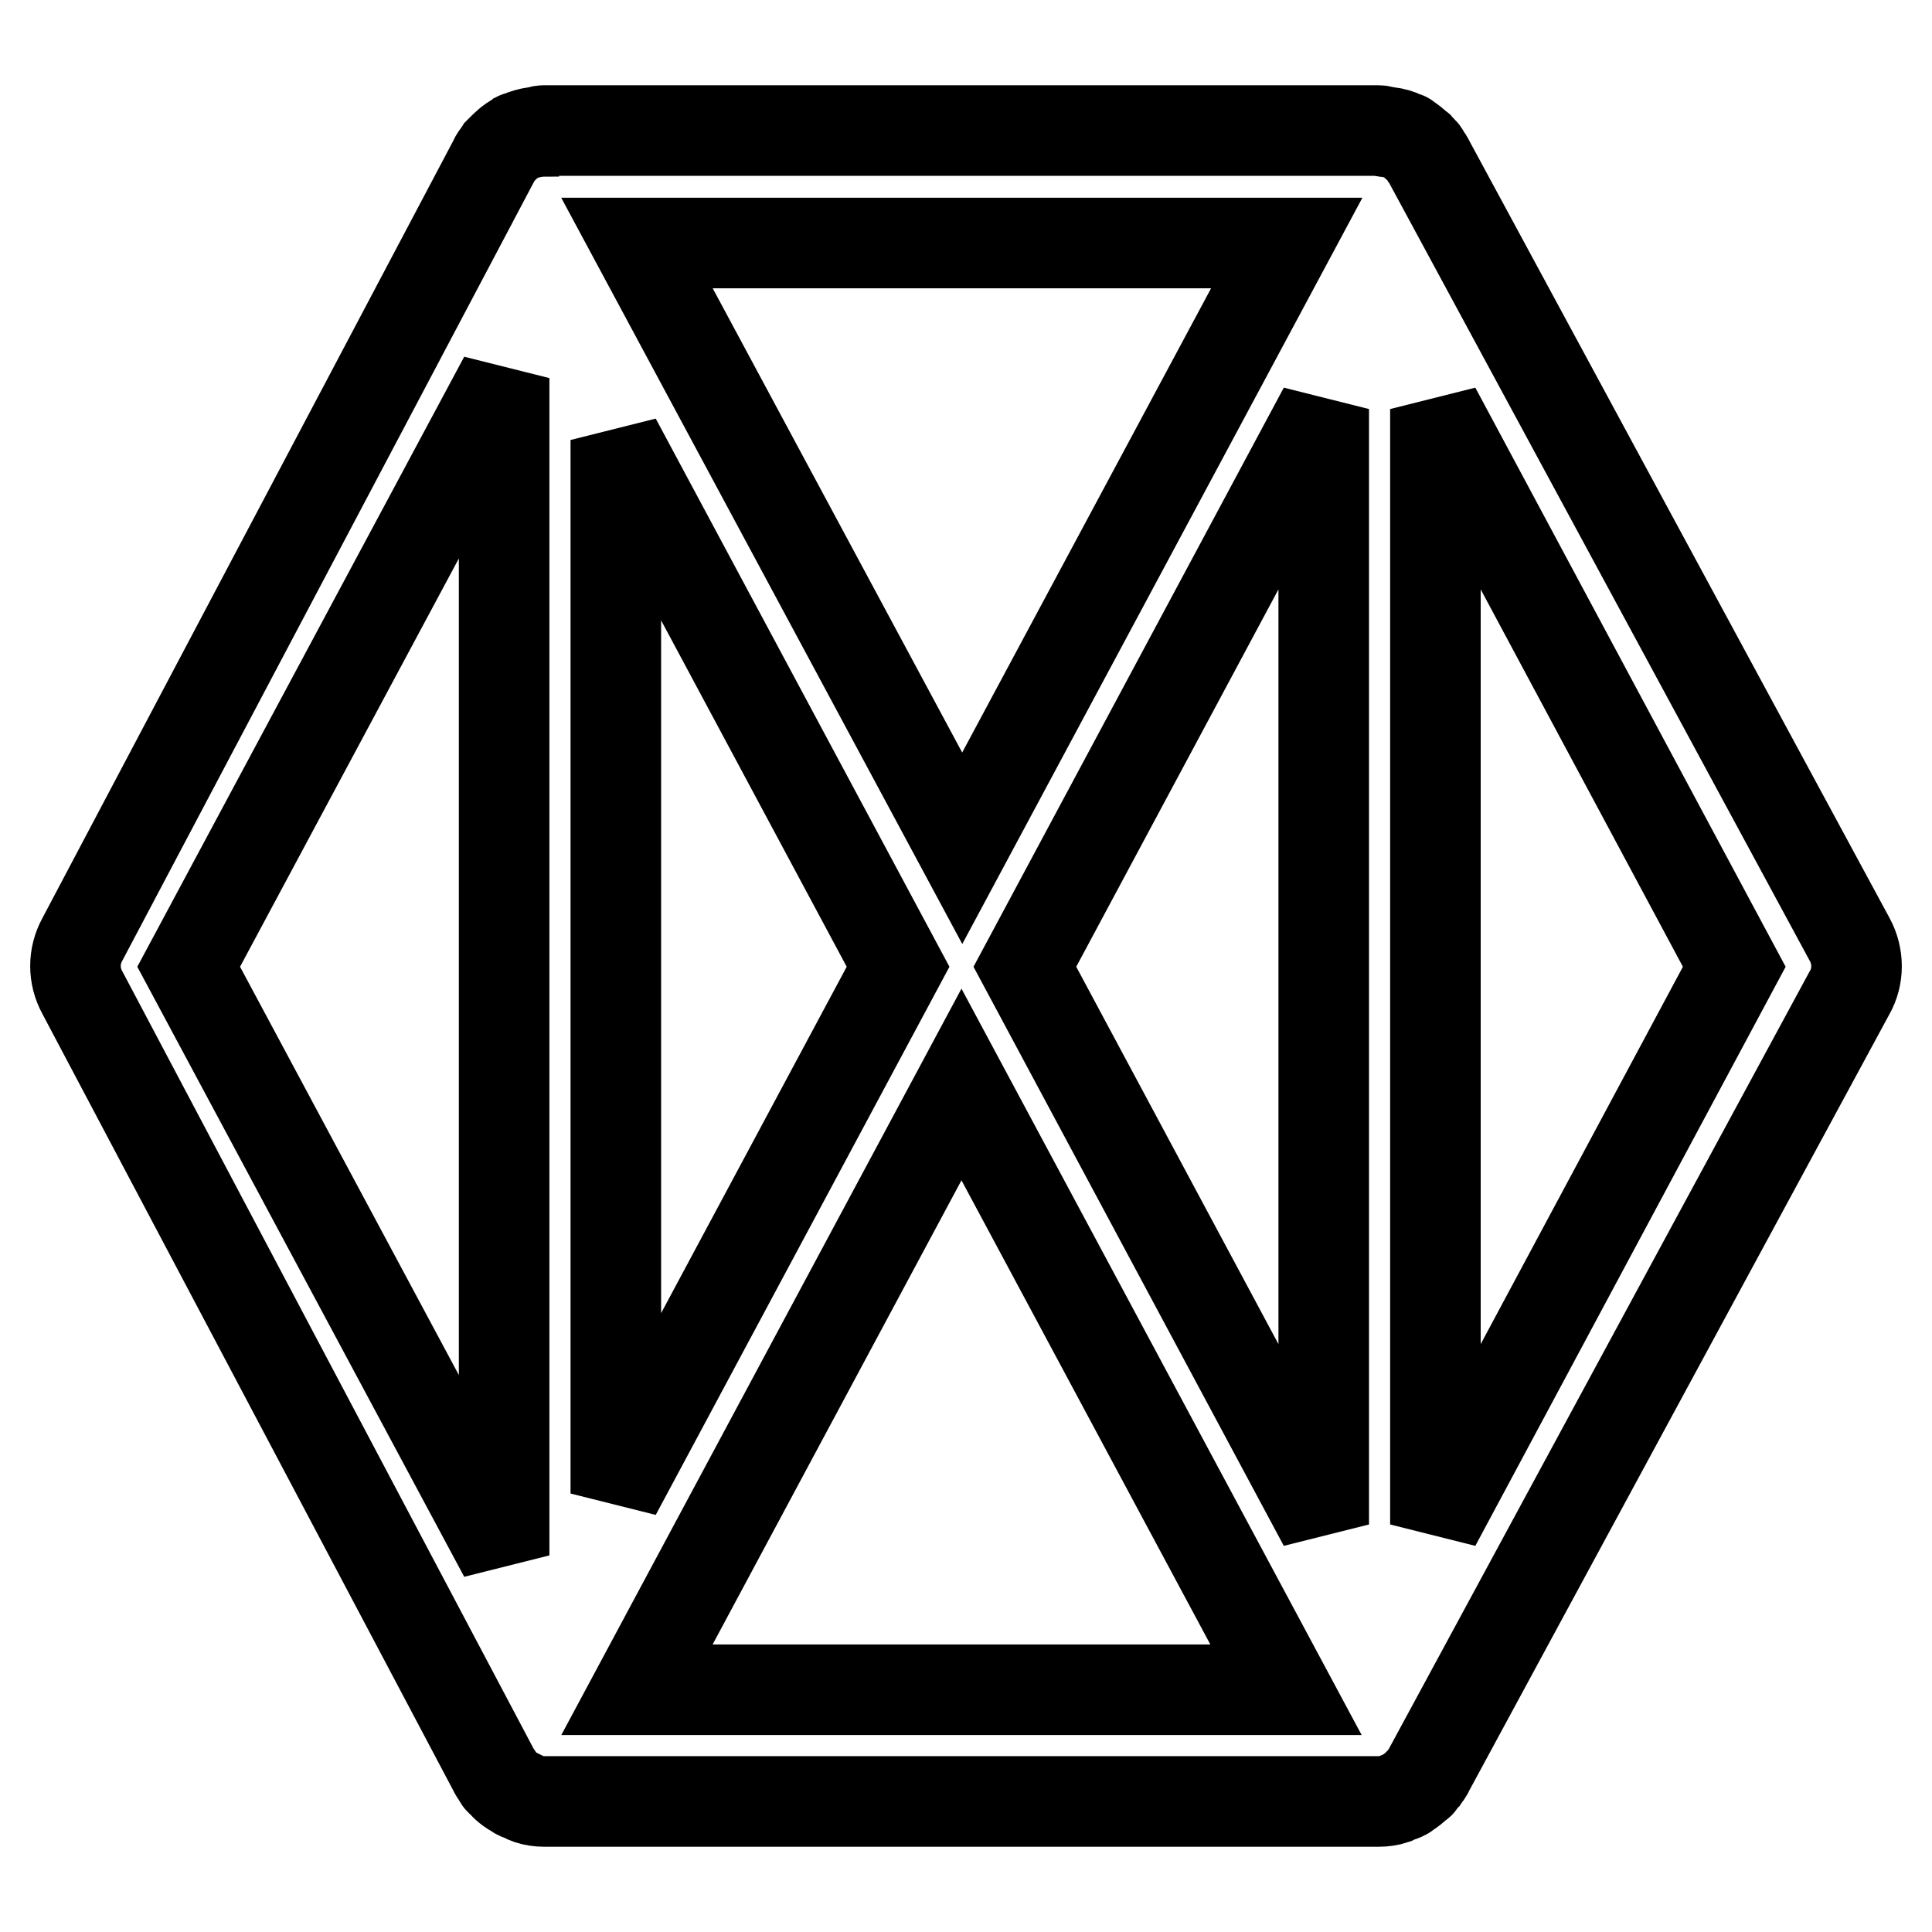 <?xml version="1.0" encoding="utf-8"?>
<!-- Svg Vector Icons : http://www.onlinewebfonts.com/icon -->
<!DOCTYPE svg PUBLIC "-//W3C//DTD SVG 1.1//EN" "http://www.w3.org/Graphics/SVG/1.1/DTD/svg11.dtd">
<svg version="1.1" xmlns="http://www.w3.org/2000/svg" xmlns:xlink="http://www.w3.org/1999/xlink" x="0px" y="0px" viewBox="0 0 256 256" enable-background="new 0 0 256 256" xml:space="preserve">
<g> <path stroke-width="12" fill-opacity="0" stroke="#000000"  d="M245.1,124.5L189.3,21.3c-0.1-0.3-0.4-0.5-0.5-0.8c-0.1-0.2-0.2-0.4-0.4-0.5c-0.1-0.1-0.2-0.3-0.3-0.4 c-0.1-0.1-0.2-0.1-0.3-0.2c-0.4-0.4-0.9-0.8-1.4-1.1c0,0-0.1-0.1-0.1-0.1c-0.1-0.1-0.2,0-0.3-0.1l0,0c-0.6-0.3-1.3-0.5-2.1-0.6 c-0.2,0-0.5-0.1-0.7-0.1c-0.1,0-0.3-0.1-0.4-0.1H72c-0.1,0-0.3,0-0.4,0.1c-0.2,0-0.5,0.1-0.7,0.1c-0.7,0.1-1.4,0.3-2.1,0.6 c-0.1,0.1-0.2,0-0.3,0.1c0,0-0.1,0.1-0.1,0.1c-0.8,0.4-1.4,1-2,1.6c-0.1,0.2-0.3,0.3-0.4,0.5c-0.2,0.3-0.4,0.5-0.5,0.8L10.9,124.5 c-1.2,2.2-1.2,4.8,0,7l54.6,103.2c0.1,0.3,0.4,0.5,0.5,0.8c0.1,0.2,0.2,0.4,0.4,0.5c0.6,0.7,1.2,1.2,2,1.6c0,0,0.1,0.1,0.1,0.1 c0.3,0.2,0.6,0.2,0.9,0.4c0.2,0.1,0.4,0.2,0.7,0.3c0.6,0.2,1.3,0.3,1.9,0.3h110.8c0.6,0,1.3-0.1,1.9-0.3c0.2-0.1,0.4-0.2,0.7-0.3 c0.2-0.1,0.4-0.1,0.5-0.2c0.1-0.1,0.3-0.1,0.4-0.2c0,0,0.1-0.1,0.1-0.1c0.5-0.3,1-0.7,1.4-1.1c0.1-0.1,0.2-0.1,0.3-0.2 c0.1-0.1,0.2-0.3,0.3-0.4c0.1-0.2,0.3-0.3,0.4-0.5c0.2-0.3,0.4-0.5,0.5-0.8l55.8-103.1C246.3,129.4,246.3,126.7,245.1,124.5 L245.1,124.5z M119,128.1l-37.4,69.8V58.3L119,128.1z M84.4,32.2h86.1l-43,80.2L84.4,32.2z M127.4,143.7l43,80.2H84.4L127.4,143.7z  M135.8,128.1l39.6-73.9V202L135.8,128.1z M66.8,50.1v156l-41.8-78L66.8,50.1z M190.2,202V54.2l39.6,73.9L190.2,202z"/></g>
</svg>
